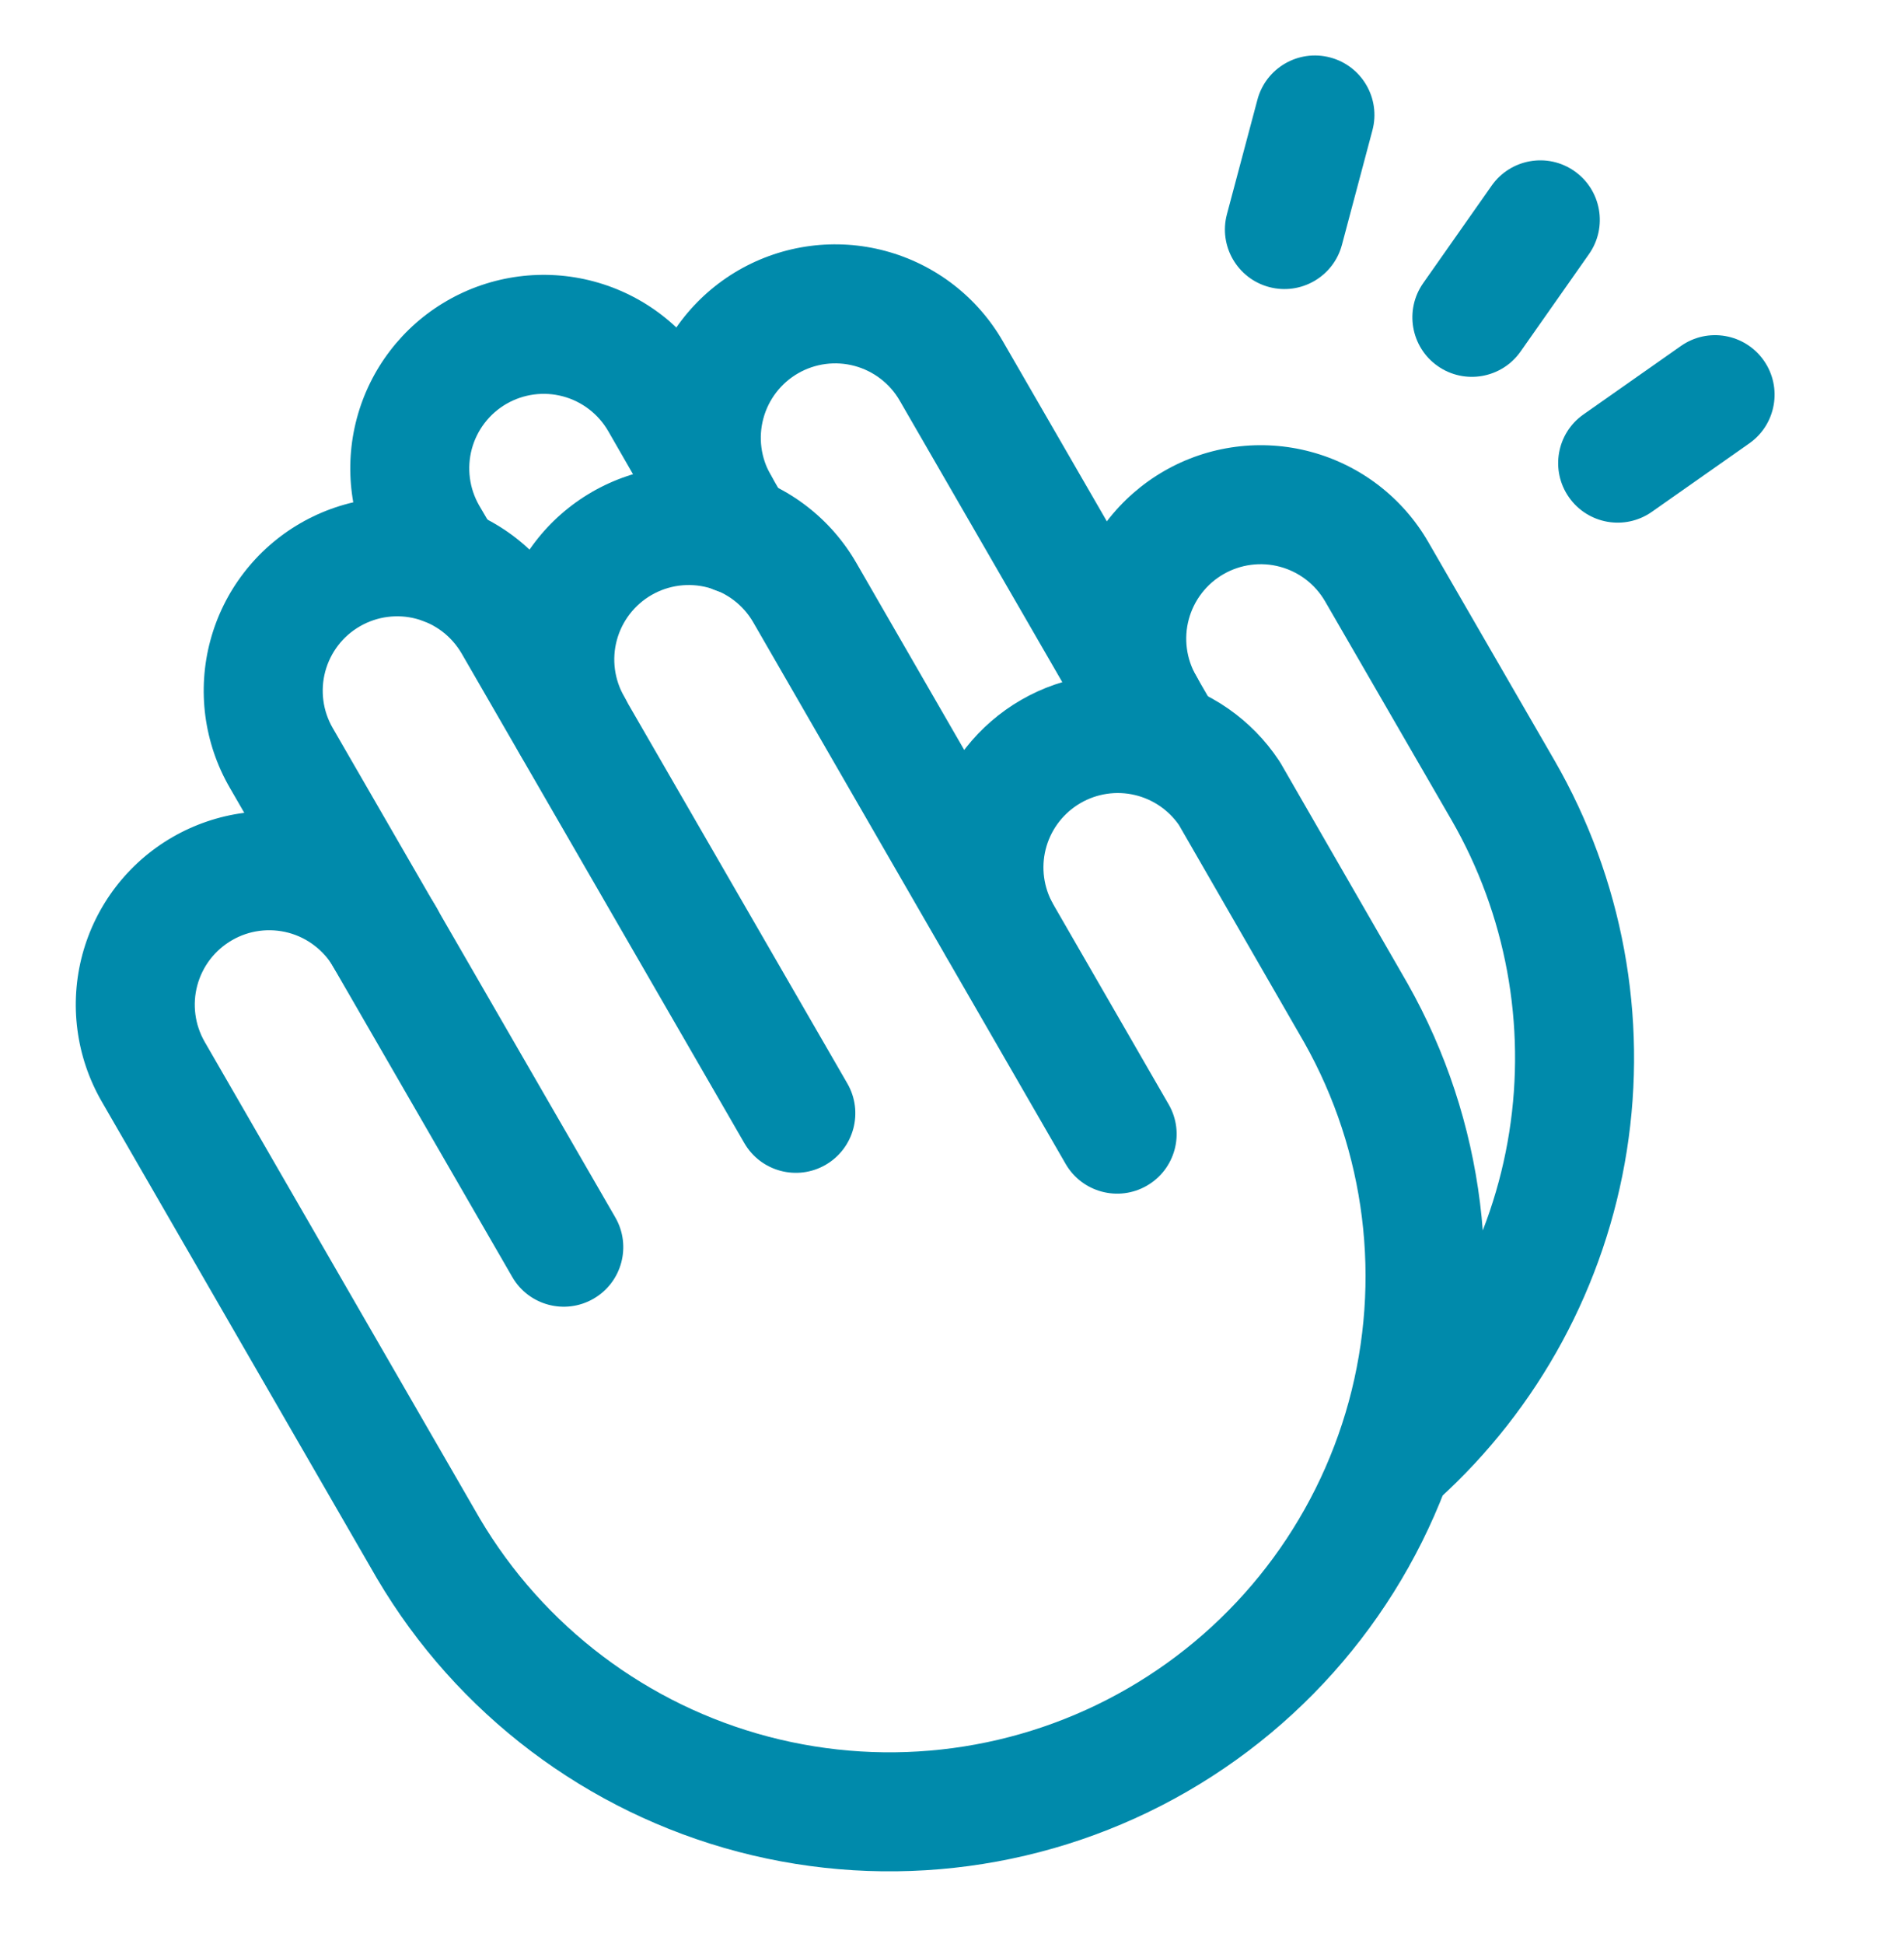 <?xml version="1.0" encoding="UTF-8"?> <svg xmlns="http://www.w3.org/2000/svg" width="48" height="49" viewBox="0 0 48 49" fill="none"><path fill-rule="evenodd" clip-rule="evenodd" d="M25.738 17.644C26.813 17.022 28.084 16.834 29.293 17.117C30.502 17.401 31.557 18.134 32.243 19.169C32.261 19.195 32.277 19.222 32.293 19.249L35.487 24.792C37.431 28.234 37.937 32.305 36.896 36.119C35.854 39.932 33.349 43.181 29.926 45.157C26.502 47.134 22.436 47.679 18.613 46.675C14.79 45.67 11.517 43.196 9.508 39.792L9.5 39.779L2.563 27.761C2.243 27.206 2.035 26.593 1.952 25.958C1.868 25.323 1.911 24.678 2.077 24.059C2.243 23.441 2.529 22.861 2.919 22.353C3.309 21.845 3.795 21.419 4.35 21.099C4.905 20.779 5.517 20.571 6.152 20.488C6.787 20.404 7.432 20.447 8.051 20.613C8.669 20.779 9.249 21.065 9.757 21.455C10.265 21.845 10.691 22.331 11.011 22.886C11.425 23.604 11.179 24.521 10.462 24.935C9.744 25.349 8.827 25.103 8.413 24.385C8.29 24.172 8.126 23.985 7.93 23.835C7.735 23.684 7.511 23.574 7.273 23.51C7.035 23.447 6.787 23.43 6.543 23.462C6.298 23.494 6.063 23.574 5.849 23.698C5.636 23.821 5.448 23.985 5.298 24.18C5.148 24.376 5.038 24.599 4.974 24.837C4.91 25.075 4.894 25.323 4.926 25.568C4.958 25.812 5.038 26.047 5.161 26.261C5.161 26.261 5.161 26.261 5.161 26.261L12.095 38.273C13.703 40.993 16.319 42.97 19.375 43.773C22.434 44.577 25.687 44.141 28.426 42.559C31.165 40.978 33.168 38.379 34.002 35.328C34.834 32.279 34.43 29.025 32.878 26.273L29.721 20.794C29.456 20.413 29.06 20.144 28.608 20.038C28.143 19.929 27.654 20.001 27.241 20.241C26.828 20.48 26.521 20.868 26.384 21.325C26.247 21.782 26.29 22.275 26.503 22.702C26.874 23.443 26.574 24.344 25.833 24.715C25.092 25.085 24.191 24.785 23.82 24.044C23.265 22.934 23.154 21.653 23.511 20.464C23.867 19.275 24.664 18.266 25.738 17.644Z" fill="#008AAB"></path><path fill-rule="evenodd" clip-rule="evenodd" d="M9.378 12.575C10.013 12.492 10.658 12.534 11.276 12.7C11.895 12.866 12.475 13.152 12.983 13.542C13.491 13.932 13.917 14.418 14.237 14.973C14.236 14.973 14.237 14.973 14.237 14.973L21.362 27.31C21.776 28.028 21.53 28.945 20.813 29.36C20.095 29.774 19.178 29.528 18.764 28.811L11.639 16.473C11.515 16.26 11.351 16.072 11.156 15.922C10.96 15.772 10.737 15.662 10.499 15.598C10.261 15.534 10.013 15.518 9.768 15.55C9.524 15.582 9.288 15.662 9.075 15.785C8.861 15.908 8.674 16.072 8.524 16.267C8.374 16.463 8.264 16.686 8.2 16.924C8.136 17.162 8.12 17.411 8.152 17.655C8.184 17.899 8.264 18.135 8.387 18.348L15.512 30.685C15.926 31.403 15.68 32.32 14.963 32.734C14.245 33.149 13.328 32.903 12.914 32.186L5.789 19.848C5.469 19.294 5.261 18.681 5.177 18.046C5.094 17.411 5.136 16.765 5.302 16.147C5.468 15.528 5.754 14.948 6.144 14.441C6.535 13.932 7.021 13.506 7.576 13.186C8.13 12.866 8.743 12.659 9.378 12.575Z" fill="#008AAB"></path><path fill-rule="evenodd" clip-rule="evenodd" d="M14.926 12.399C16.047 11.752 17.378 11.578 18.627 11.913C19.876 12.248 20.941 13.066 21.587 14.186L29.462 27.836C29.877 28.553 29.63 29.471 28.913 29.885C28.195 30.299 27.278 30.053 26.864 29.335L18.989 15.685C18.74 15.254 18.33 14.939 17.85 14.81C17.369 14.681 16.857 14.748 16.425 14.997C15.994 15.246 15.679 15.656 15.55 16.137C15.421 16.617 15.489 17.13 15.738 17.561C16.151 18.279 15.905 19.196 15.188 19.61C14.47 20.024 13.553 19.778 13.139 19.06C12.493 17.94 12.318 16.608 12.653 15.359C12.988 14.11 13.806 13.045 14.926 12.399Z" fill="#008AAB"></path><path fill-rule="evenodd" clip-rule="evenodd" d="M11.27 7.58C12.39 6.934 13.722 6.759 14.971 7.094C16.22 7.429 17.285 8.247 17.931 9.367L17.932 9.369L19.863 12.725C20.276 13.443 20.029 14.36 19.311 14.773C18.593 15.186 17.676 14.939 17.263 14.221L15.333 10.866C15.333 10.866 15.333 10.866 15.333 10.866C15.084 10.435 14.674 10.12 14.193 9.991C13.713 9.862 13.2 9.93 12.769 10.178C12.338 10.427 12.023 10.837 11.894 11.318C11.766 11.797 11.832 12.308 12.079 12.739L12.527 13.503C12.945 14.218 12.705 15.136 11.99 15.555C11.275 15.973 10.356 15.733 9.937 15.018L9.483 14.241C8.836 13.121 8.662 11.79 8.997 10.54C9.332 9.291 10.149 8.226 11.27 7.58Z" fill="#008AAB"></path><path fill-rule="evenodd" clip-rule="evenodd" d="M31.147 11.263C31.782 11.179 32.427 11.222 33.045 11.388C33.664 11.554 34.244 11.84 34.752 12.23C35.26 12.62 35.686 13.106 36.006 13.66C36.005 13.66 36.006 13.661 36.006 13.66L39.194 19.175C40.905 22.148 41.546 25.617 41.012 29.005C40.477 32.392 38.8 35.495 36.257 37.797C35.643 38.353 34.695 38.306 34.139 37.692C33.583 37.078 33.63 36.13 34.244 35.574C36.278 33.731 37.621 31.248 38.048 28.537C38.476 25.826 37.963 23.051 36.595 20.672C36.594 20.672 36.594 20.672 36.594 20.671L33.408 15.161C33.285 14.948 33.12 14.759 32.925 14.609C32.729 14.459 32.506 14.349 32.268 14.285C32.03 14.221 31.782 14.205 31.537 14.237C31.293 14.269 31.057 14.349 30.844 14.472C30.63 14.595 30.443 14.759 30.293 14.955C30.143 15.15 30.033 15.374 29.969 15.612C29.905 15.85 29.889 16.098 29.921 16.343C29.953 16.587 30.033 16.823 30.156 17.036C30.57 17.754 30.324 18.671 29.606 19.085C28.889 19.499 27.971 19.253 27.557 18.535C27.237 17.98 27.03 17.368 26.946 16.733C26.863 16.098 26.905 15.453 27.071 14.834C27.237 14.216 27.523 13.636 27.913 13.128C28.304 12.62 28.79 12.194 29.345 11.874C29.899 11.554 30.512 11.346 31.147 11.263Z" fill="#008AAB"></path><path fill-rule="evenodd" clip-rule="evenodd" d="M18.619 6.811C19.74 6.165 21.071 5.99 22.32 6.325C23.569 6.66 24.634 7.478 25.28 8.598L30.587 17.785C31.001 18.503 30.755 19.42 30.038 19.834C29.32 20.249 28.403 20.003 27.989 19.286L22.682 10.098C22.434 9.667 22.023 9.352 21.543 9.223C21.062 9.094 20.55 9.161 20.118 9.41C19.687 9.659 19.373 10.069 19.244 10.549C19.115 11.03 19.182 11.542 19.431 11.973C19.845 12.691 19.599 13.608 18.881 14.022C18.163 14.436 17.246 14.19 16.832 13.473C16.186 12.352 16.011 11.021 16.346 9.772C16.681 8.523 17.499 7.458 18.619 6.811Z" fill="#008AAB"></path><path fill-rule="evenodd" clip-rule="evenodd" d="M33.535 1.449C34.336 1.662 34.812 2.484 34.599 3.284L33.83 6.172C33.617 6.972 32.795 7.448 31.995 7.235C31.194 7.022 30.718 6.2 30.931 5.4L31.7 2.512C31.913 1.712 32.735 1.236 33.535 1.449Z" fill="#008AAB"></path><path fill-rule="evenodd" clip-rule="evenodd" d="M39.693 4.314C40.371 4.79 40.535 5.726 40.059 6.404L38.334 8.86C37.858 9.538 36.922 9.702 36.244 9.226C35.566 8.75 35.403 7.814 35.879 7.136L37.604 4.68C38.08 4.002 39.016 3.838 39.693 4.314Z" fill="#008AAB"></path><path fill-rule="evenodd" clip-rule="evenodd" d="M44.465 9.086C44.941 9.764 44.777 10.7 44.099 11.176L41.643 12.901C40.965 13.377 40.03 13.213 39.554 12.535C39.078 11.857 39.241 10.922 39.919 10.446L42.375 8.721C43.053 8.244 43.989 8.408 44.465 9.086Z" fill="#008AAB"></path></svg> 